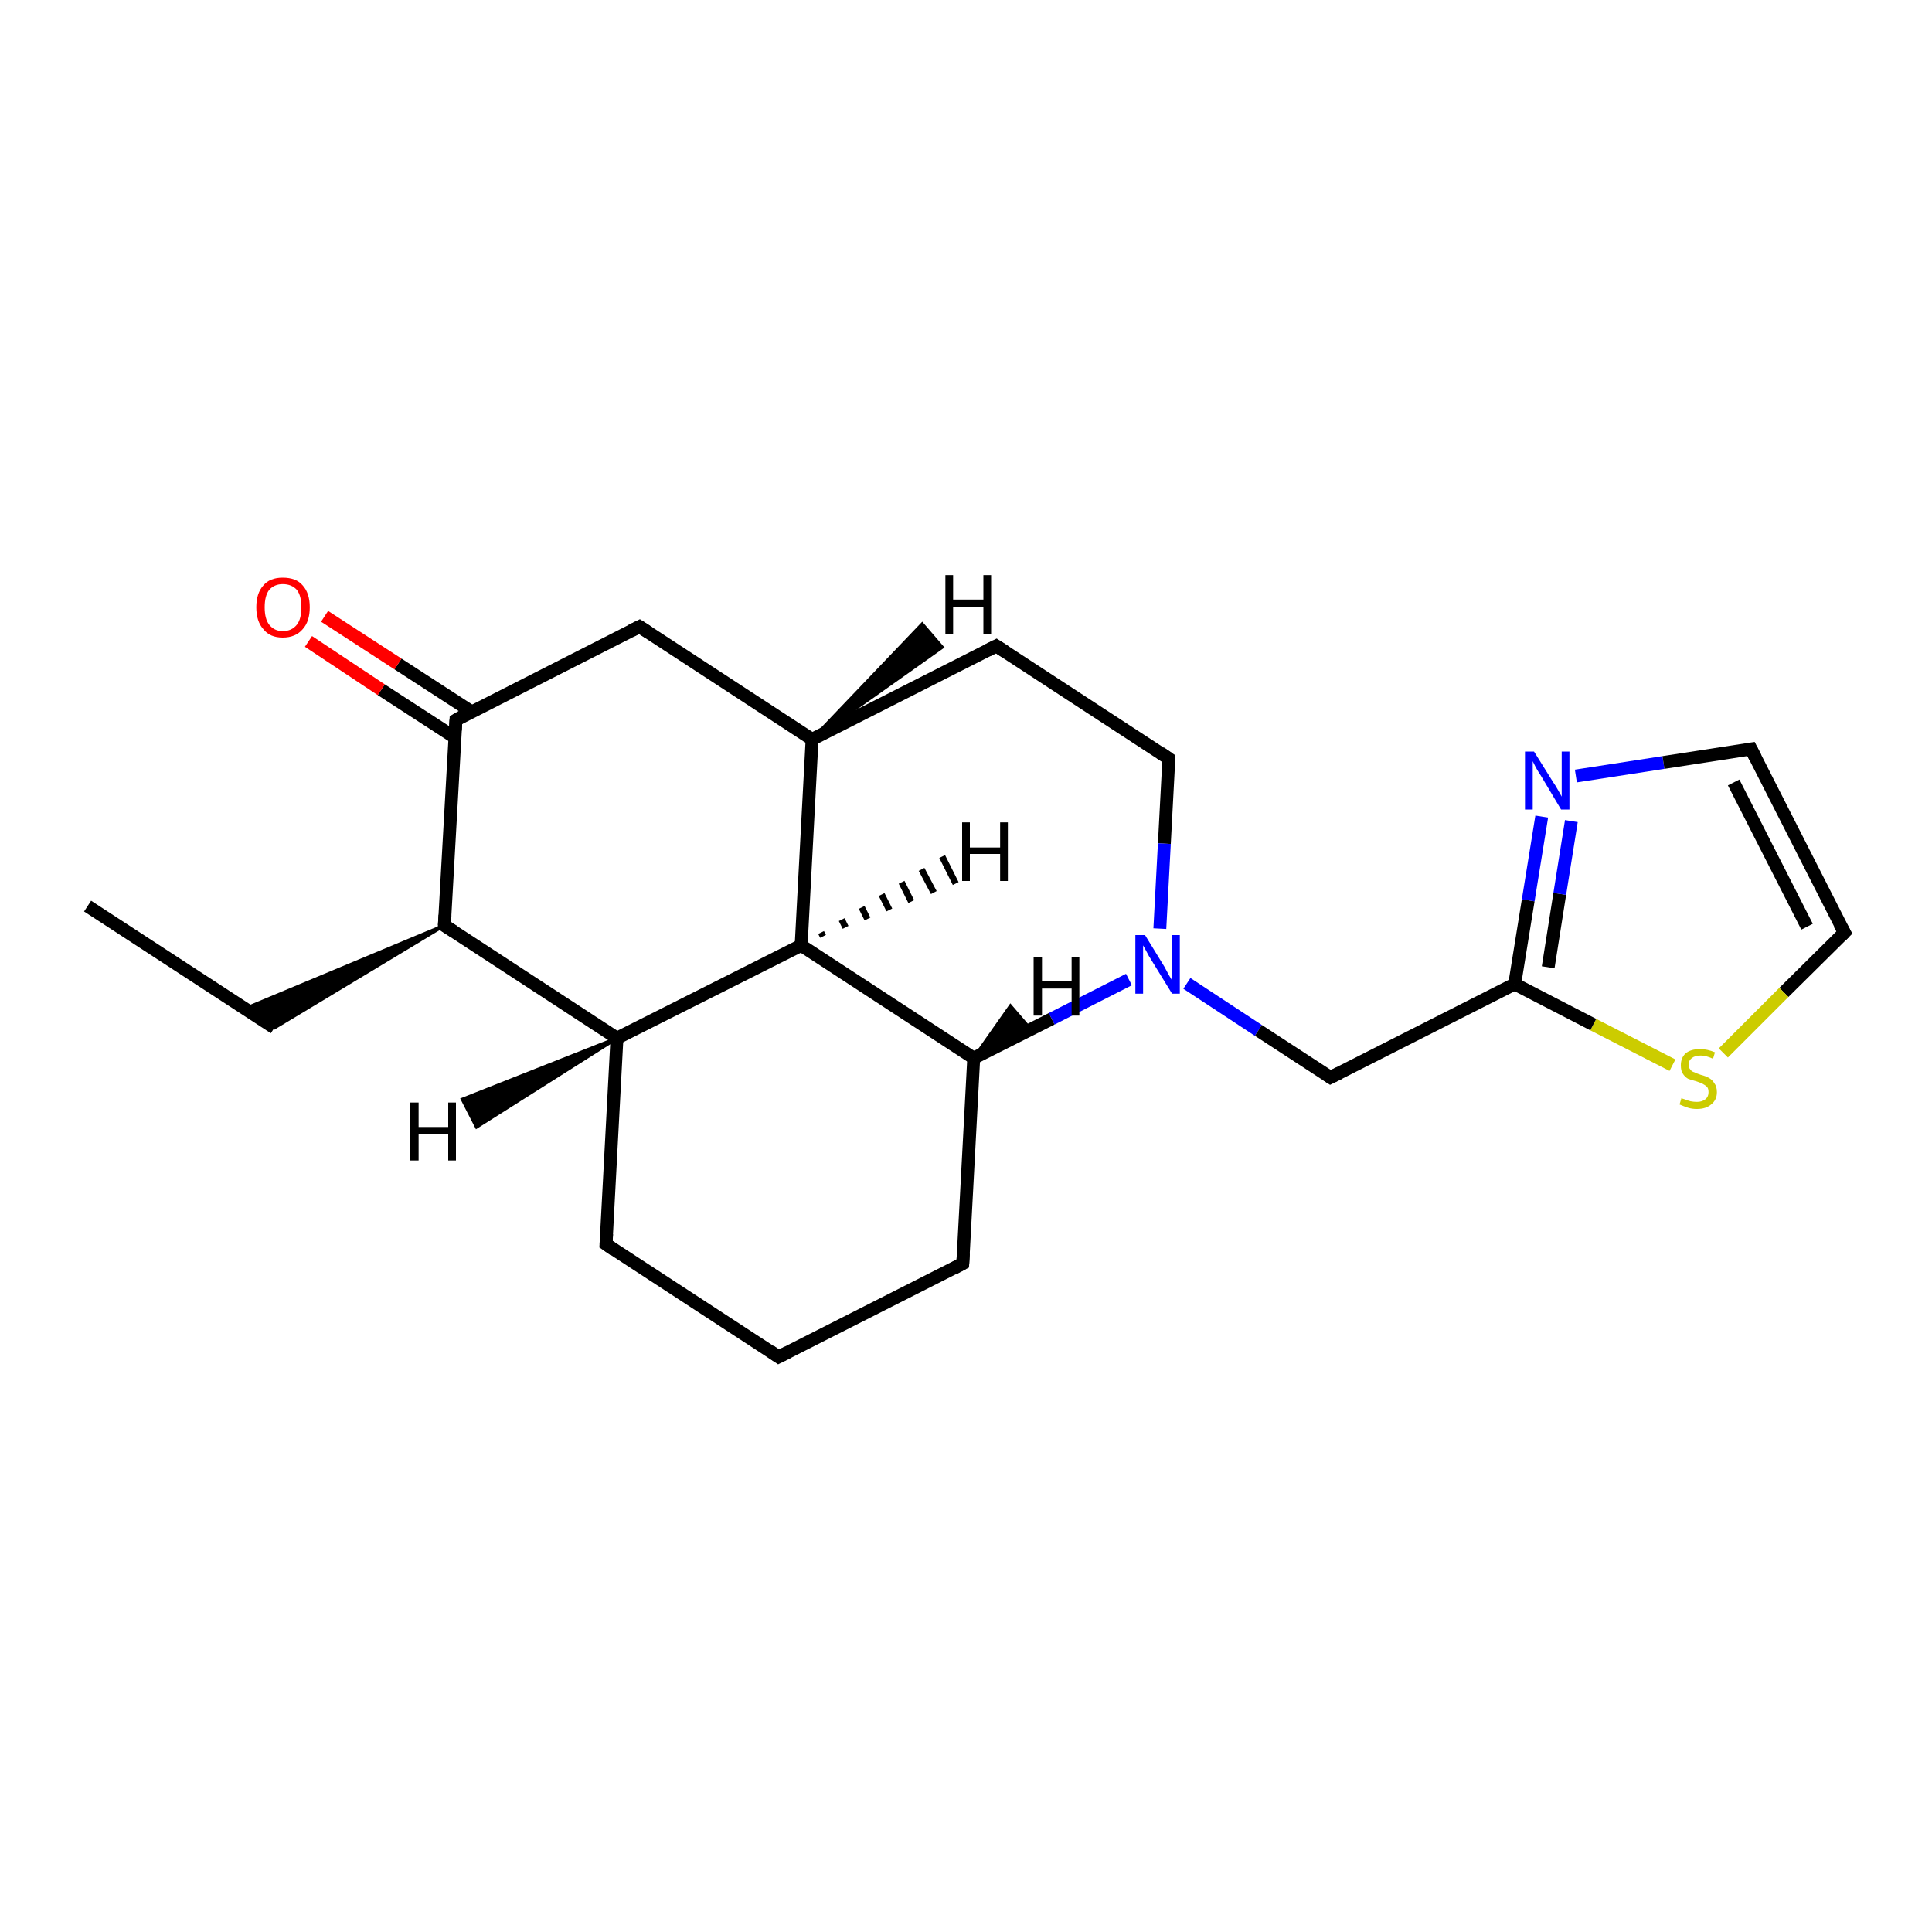 <?xml version='1.0' encoding='iso-8859-1'?>
<svg version='1.1' baseProfile='full'
              xmlns='http://www.w3.org/2000/svg'
                      xmlns:rdkit='http://www.rdkit.org/xml'
                      xmlns:xlink='http://www.w3.org/1999/xlink'
                  xml:space='preserve'
width='300px' height='300px' viewBox='0 0 300 300'>
<!-- END OF HEADER -->
<rect style='opacity:1.0;fill:#FFFFFF;stroke:none' width='300.0' height='300.0' x='0.0' y='0.0'> </rect>
<path class='bond-0 atom-0 atom-1' d='M 13.6,140.7 L 42.6,159.6' style='fill:none;fill-rule:evenodd;stroke:#000000;stroke-width:2.0px;stroke-linecap:butt;stroke-linejoin:miter;stroke-opacity:1' />
<path class='bond-1 atom-2 atom-1' d='M 69.0,143.7 L 42.6,159.6 L 38.1,156.6 Z' style='fill:#000000;fill-rule:evenodd;fill-opacity:1;stroke:#000000;stroke-width:0.5px;stroke-linecap:butt;stroke-linejoin:miter;stroke-opacity:1;' />
<path class='bond-2 atom-2 atom-3' d='M 69.0,143.7 L 95.8,161.2' style='fill:none;fill-rule:evenodd;stroke:#000000;stroke-width:2.0px;stroke-linecap:butt;stroke-linejoin:miter;stroke-opacity:1' />
<path class='bond-3 atom-3 atom-4' d='M 95.8,161.2 L 94.1,193.2' style='fill:none;fill-rule:evenodd;stroke:#000000;stroke-width:2.0px;stroke-linecap:butt;stroke-linejoin:miter;stroke-opacity:1' />
<path class='bond-4 atom-4 atom-5' d='M 94.1,193.2 L 120.9,210.7' style='fill:none;fill-rule:evenodd;stroke:#000000;stroke-width:2.0px;stroke-linecap:butt;stroke-linejoin:miter;stroke-opacity:1' />
<path class='bond-5 atom-5 atom-6' d='M 120.9,210.7 L 149.5,196.2' style='fill:none;fill-rule:evenodd;stroke:#000000;stroke-width:2.0px;stroke-linecap:butt;stroke-linejoin:miter;stroke-opacity:1' />
<path class='bond-6 atom-6 atom-7' d='M 149.5,196.2 L 151.2,164.3' style='fill:none;fill-rule:evenodd;stroke:#000000;stroke-width:2.0px;stroke-linecap:butt;stroke-linejoin:miter;stroke-opacity:1' />
<path class='bond-7 atom-7 atom-8' d='M 151.2,164.3 L 124.4,146.8' style='fill:none;fill-rule:evenodd;stroke:#000000;stroke-width:2.0px;stroke-linecap:butt;stroke-linejoin:miter;stroke-opacity:1' />
<path class='bond-8 atom-8 atom-9' d='M 124.4,146.8 L 126.1,114.8' style='fill:none;fill-rule:evenodd;stroke:#000000;stroke-width:2.0px;stroke-linecap:butt;stroke-linejoin:miter;stroke-opacity:1' />
<path class='bond-9 atom-9 atom-10' d='M 126.1,114.8 L 154.7,100.3' style='fill:none;fill-rule:evenodd;stroke:#000000;stroke-width:2.0px;stroke-linecap:butt;stroke-linejoin:miter;stroke-opacity:1' />
<path class='bond-10 atom-10 atom-11' d='M 154.7,100.3 L 181.5,117.8' style='fill:none;fill-rule:evenodd;stroke:#000000;stroke-width:2.0px;stroke-linecap:butt;stroke-linejoin:miter;stroke-opacity:1' />
<path class='bond-11 atom-11 atom-12' d='M 181.5,117.8 L 180.8,131.0' style='fill:none;fill-rule:evenodd;stroke:#000000;stroke-width:2.0px;stroke-linecap:butt;stroke-linejoin:miter;stroke-opacity:1' />
<path class='bond-11 atom-11 atom-12' d='M 180.8,131.0 L 180.1,144.2' style='fill:none;fill-rule:evenodd;stroke:#0000FF;stroke-width:2.0px;stroke-linecap:butt;stroke-linejoin:miter;stroke-opacity:1' />
<path class='bond-12 atom-12 atom-13' d='M 184.3,152.7 L 195.4,160.0' style='fill:none;fill-rule:evenodd;stroke:#0000FF;stroke-width:2.0px;stroke-linecap:butt;stroke-linejoin:miter;stroke-opacity:1' />
<path class='bond-12 atom-12 atom-13' d='M 195.4,160.0 L 206.6,167.3' style='fill:none;fill-rule:evenodd;stroke:#000000;stroke-width:2.0px;stroke-linecap:butt;stroke-linejoin:miter;stroke-opacity:1' />
<path class='bond-13 atom-13 atom-14' d='M 206.6,167.3 L 235.2,152.8' style='fill:none;fill-rule:evenodd;stroke:#000000;stroke-width:2.0px;stroke-linecap:butt;stroke-linejoin:miter;stroke-opacity:1' />
<path class='bond-14 atom-14 atom-15' d='M 235.2,152.8 L 237.3,139.8' style='fill:none;fill-rule:evenodd;stroke:#000000;stroke-width:2.0px;stroke-linecap:butt;stroke-linejoin:miter;stroke-opacity:1' />
<path class='bond-14 atom-14 atom-15' d='M 237.3,139.8 L 239.4,126.8' style='fill:none;fill-rule:evenodd;stroke:#0000FF;stroke-width:2.0px;stroke-linecap:butt;stroke-linejoin:miter;stroke-opacity:1' />
<path class='bond-14 atom-14 atom-15' d='M 240.4,150.2 L 242.2,138.8' style='fill:none;fill-rule:evenodd;stroke:#000000;stroke-width:2.0px;stroke-linecap:butt;stroke-linejoin:miter;stroke-opacity:1' />
<path class='bond-14 atom-14 atom-15' d='M 242.2,138.8 L 244.0,127.5' style='fill:none;fill-rule:evenodd;stroke:#0000FF;stroke-width:2.0px;stroke-linecap:butt;stroke-linejoin:miter;stroke-opacity:1' />
<path class='bond-15 atom-15 atom-16' d='M 244.7,120.5 L 258.3,118.4' style='fill:none;fill-rule:evenodd;stroke:#0000FF;stroke-width:2.0px;stroke-linecap:butt;stroke-linejoin:miter;stroke-opacity:1' />
<path class='bond-15 atom-15 atom-16' d='M 258.3,118.4 L 271.9,116.3' style='fill:none;fill-rule:evenodd;stroke:#000000;stroke-width:2.0px;stroke-linecap:butt;stroke-linejoin:miter;stroke-opacity:1' />
<path class='bond-16 atom-16 atom-17' d='M 271.9,116.3 L 286.4,144.8' style='fill:none;fill-rule:evenodd;stroke:#000000;stroke-width:2.0px;stroke-linecap:butt;stroke-linejoin:miter;stroke-opacity:1' />
<path class='bond-16 atom-16 atom-17' d='M 269.2,121.5 L 280.6,143.9' style='fill:none;fill-rule:evenodd;stroke:#000000;stroke-width:2.0px;stroke-linecap:butt;stroke-linejoin:miter;stroke-opacity:1' />
<path class='bond-17 atom-17 atom-18' d='M 286.4,144.8 L 277.0,154.1' style='fill:none;fill-rule:evenodd;stroke:#000000;stroke-width:2.0px;stroke-linecap:butt;stroke-linejoin:miter;stroke-opacity:1' />
<path class='bond-17 atom-17 atom-18' d='M 277.0,154.1 L 267.6,163.5' style='fill:none;fill-rule:evenodd;stroke:#CCCC00;stroke-width:2.0px;stroke-linecap:butt;stroke-linejoin:miter;stroke-opacity:1' />
<path class='bond-18 atom-9 atom-19' d='M 126.1,114.8 L 99.3,97.3' style='fill:none;fill-rule:evenodd;stroke:#000000;stroke-width:2.0px;stroke-linecap:butt;stroke-linejoin:miter;stroke-opacity:1' />
<path class='bond-19 atom-19 atom-20' d='M 99.3,97.3 L 70.8,111.8' style='fill:none;fill-rule:evenodd;stroke:#000000;stroke-width:2.0px;stroke-linecap:butt;stroke-linejoin:miter;stroke-opacity:1' />
<path class='bond-20 atom-20 atom-21' d='M 73.2,110.5 L 61.8,103.1' style='fill:none;fill-rule:evenodd;stroke:#000000;stroke-width:2.0px;stroke-linecap:butt;stroke-linejoin:miter;stroke-opacity:1' />
<path class='bond-20 atom-20 atom-21' d='M 61.8,103.1 L 50.4,95.7' style='fill:none;fill-rule:evenodd;stroke:#FF0000;stroke-width:2.0px;stroke-linecap:butt;stroke-linejoin:miter;stroke-opacity:1' />
<path class='bond-20 atom-20 atom-21' d='M 70.6,114.5 L 59.2,107.1' style='fill:none;fill-rule:evenodd;stroke:#000000;stroke-width:2.0px;stroke-linecap:butt;stroke-linejoin:miter;stroke-opacity:1' />
<path class='bond-20 atom-20 atom-21' d='M 59.2,107.1 L 47.9,99.6' style='fill:none;fill-rule:evenodd;stroke:#FF0000;stroke-width:2.0px;stroke-linecap:butt;stroke-linejoin:miter;stroke-opacity:1' />
<path class='bond-21 atom-20 atom-2' d='M 70.8,111.8 L 69.0,143.7' style='fill:none;fill-rule:evenodd;stroke:#000000;stroke-width:2.0px;stroke-linecap:butt;stroke-linejoin:miter;stroke-opacity:1' />
<path class='bond-22 atom-8 atom-3' d='M 124.4,146.8 L 95.8,161.2' style='fill:none;fill-rule:evenodd;stroke:#000000;stroke-width:2.0px;stroke-linecap:butt;stroke-linejoin:miter;stroke-opacity:1' />
<path class='bond-23 atom-18 atom-14' d='M 259.7,165.4 L 247.4,159.1' style='fill:none;fill-rule:evenodd;stroke:#CCCC00;stroke-width:2.0px;stroke-linecap:butt;stroke-linejoin:miter;stroke-opacity:1' />
<path class='bond-23 atom-18 atom-14' d='M 247.4,159.1 L 235.2,152.8' style='fill:none;fill-rule:evenodd;stroke:#000000;stroke-width:2.0px;stroke-linecap:butt;stroke-linejoin:miter;stroke-opacity:1' />
<path class='bond-24 atom-12 atom-7' d='M 175.3,152.1 L 163.3,158.2' style='fill:none;fill-rule:evenodd;stroke:#0000FF;stroke-width:2.0px;stroke-linecap:butt;stroke-linejoin:miter;stroke-opacity:1' />
<path class='bond-24 atom-12 atom-7' d='M 163.3,158.2 L 151.2,164.3' style='fill:none;fill-rule:evenodd;stroke:#000000;stroke-width:2.0px;stroke-linecap:butt;stroke-linejoin:miter;stroke-opacity:1' />
<path class='bond-25 atom-3 atom-22' d='M 95.8,161.2 L 74.0,175.0 L 71.8,170.7 Z' style='fill:#000000;fill-rule:evenodd;fill-opacity:1;stroke:#000000;stroke-width:0.5px;stroke-linecap:butt;stroke-linejoin:miter;stroke-opacity:1;' />
<path class='bond-26 atom-7 atom-23' d='M 151.2,164.3 L 156.9,156.2 L 160.0,159.8 Z' style='fill:#000000;fill-rule:evenodd;fill-opacity:1;stroke:#000000;stroke-width:0.5px;stroke-linecap:butt;stroke-linejoin:miter;stroke-opacity:1;' />
<path class='bond-27 atom-8 atom-24' d='M 127.5,144.8 L 127.8,145.4' style='fill:none;fill-rule:evenodd;stroke:#000000;stroke-width:1.0px;stroke-linecap:butt;stroke-linejoin:miter;stroke-opacity:1' />
<path class='bond-27 atom-8 atom-24' d='M 130.7,142.8 L 131.3,144.0' style='fill:none;fill-rule:evenodd;stroke:#000000;stroke-width:1.0px;stroke-linecap:butt;stroke-linejoin:miter;stroke-opacity:1' />
<path class='bond-27 atom-8 atom-24' d='M 133.8,140.9 L 134.7,142.7' style='fill:none;fill-rule:evenodd;stroke:#000000;stroke-width:1.0px;stroke-linecap:butt;stroke-linejoin:miter;stroke-opacity:1' />
<path class='bond-27 atom-8 atom-24' d='M 136.9,138.9 L 138.1,141.3' style='fill:none;fill-rule:evenodd;stroke:#000000;stroke-width:1.0px;stroke-linecap:butt;stroke-linejoin:miter;stroke-opacity:1' />
<path class='bond-27 atom-8 atom-24' d='M 140.0,137.0 L 141.5,140.0' style='fill:none;fill-rule:evenodd;stroke:#000000;stroke-width:1.0px;stroke-linecap:butt;stroke-linejoin:miter;stroke-opacity:1' />
<path class='bond-27 atom-8 atom-24' d='M 143.1,135.0 L 145.0,138.6' style='fill:none;fill-rule:evenodd;stroke:#000000;stroke-width:1.0px;stroke-linecap:butt;stroke-linejoin:miter;stroke-opacity:1' />
<path class='bond-27 atom-8 atom-24' d='M 146.3,133.0 L 148.4,137.2' style='fill:none;fill-rule:evenodd;stroke:#000000;stroke-width:1.0px;stroke-linecap:butt;stroke-linejoin:miter;stroke-opacity:1' />
<path class='bond-28 atom-9 atom-25' d='M 126.1,114.8 L 143.2,96.9 L 146.3,100.5 Z' style='fill:#000000;fill-rule:evenodd;fill-opacity:1;stroke:#000000;stroke-width:0.5px;stroke-linecap:butt;stroke-linejoin:miter;stroke-opacity:1;' />
<path d='M 70.4,144.6 L 69.0,143.7 L 69.1,142.1' style='fill:none;stroke:#000000;stroke-width:2.0px;stroke-linecap:butt;stroke-linejoin:miter;stroke-opacity:1;' />
<path d='M 94.2,191.6 L 94.1,193.2 L 95.4,194.1' style='fill:none;stroke:#000000;stroke-width:2.0px;stroke-linecap:butt;stroke-linejoin:miter;stroke-opacity:1;' />
<path d='M 119.6,209.8 L 120.9,210.7 L 122.3,210.0' style='fill:none;stroke:#000000;stroke-width:2.0px;stroke-linecap:butt;stroke-linejoin:miter;stroke-opacity:1;' />
<path d='M 148.0,197.0 L 149.5,196.2 L 149.6,194.6' style='fill:none;stroke:#000000;stroke-width:2.0px;stroke-linecap:butt;stroke-linejoin:miter;stroke-opacity:1;' />
<path d='M 153.3,101.0 L 154.7,100.3 L 156.1,101.2' style='fill:none;stroke:#000000;stroke-width:2.0px;stroke-linecap:butt;stroke-linejoin:miter;stroke-opacity:1;' />
<path d='M 180.2,116.9 L 181.5,117.8 L 181.5,118.5' style='fill:none;stroke:#000000;stroke-width:2.0px;stroke-linecap:butt;stroke-linejoin:miter;stroke-opacity:1;' />
<path d='M 206.0,166.9 L 206.6,167.3 L 208.0,166.6' style='fill:none;stroke:#000000;stroke-width:2.0px;stroke-linecap:butt;stroke-linejoin:miter;stroke-opacity:1;' />
<path d='M 271.2,116.4 L 271.9,116.3 L 272.6,117.7' style='fill:none;stroke:#000000;stroke-width:2.0px;stroke-linecap:butt;stroke-linejoin:miter;stroke-opacity:1;' />
<path d='M 285.6,143.4 L 286.4,144.8 L 285.9,145.3' style='fill:none;stroke:#000000;stroke-width:2.0px;stroke-linecap:butt;stroke-linejoin:miter;stroke-opacity:1;' />
<path d='M 100.7,98.2 L 99.3,97.3 L 97.9,98.0' style='fill:none;stroke:#000000;stroke-width:2.0px;stroke-linecap:butt;stroke-linejoin:miter;stroke-opacity:1;' />
<path d='M 72.2,111.0 L 70.8,111.8 L 70.7,113.4' style='fill:none;stroke:#000000;stroke-width:2.0px;stroke-linecap:butt;stroke-linejoin:miter;stroke-opacity:1;' />
<path class='atom-12' d='M 177.8 145.2
L 180.8 150.1
Q 181.0 150.5, 181.5 151.4
Q 182.0 152.2, 182.0 152.3
L 182.0 145.2
L 183.2 145.2
L 183.2 154.3
L 182.0 154.3
L 178.8 149.1
Q 178.4 148.5, 178.0 147.7
Q 177.6 147.0, 177.5 146.8
L 177.5 154.3
L 176.3 154.3
L 176.3 145.2
L 177.8 145.2
' fill='#0000FF'/>
<path class='atom-15' d='M 238.2 116.7
L 241.2 121.5
Q 241.5 121.9, 242.0 122.8
Q 242.5 123.7, 242.5 123.7
L 242.5 116.7
L 243.7 116.7
L 243.7 125.7
L 242.4 125.7
L 239.3 120.5
Q 238.9 119.9, 238.5 119.2
Q 238.1 118.4, 238.0 118.2
L 238.0 125.7
L 236.8 125.7
L 236.8 116.7
L 238.2 116.7
' fill='#0000FF'/>
<path class='atom-18' d='M 261.1 170.5
Q 261.2 170.6, 261.6 170.7
Q 262.1 170.9, 262.5 171.0
Q 263.0 171.1, 263.5 171.1
Q 264.3 171.1, 264.8 170.7
Q 265.3 170.3, 265.3 169.6
Q 265.3 169.1, 265.1 168.8
Q 264.8 168.5, 264.4 168.3
Q 264.0 168.1, 263.4 167.9
Q 262.6 167.7, 262.1 167.5
Q 261.6 167.2, 261.3 166.7
Q 261.0 166.3, 261.0 165.4
Q 261.0 164.3, 261.7 163.6
Q 262.5 162.9, 264.0 162.9
Q 265.1 162.9, 266.3 163.4
L 266.0 164.4
Q 264.9 163.9, 264.1 163.9
Q 263.2 163.9, 262.7 164.3
Q 262.2 164.7, 262.2 165.3
Q 262.2 165.8, 262.5 166.1
Q 262.7 166.4, 263.1 166.5
Q 263.5 166.7, 264.1 166.9
Q 264.9 167.1, 265.4 167.4
Q 265.9 167.7, 266.2 168.2
Q 266.6 168.7, 266.6 169.6
Q 266.6 170.8, 265.7 171.5
Q 264.9 172.2, 263.5 172.2
Q 262.7 172.2, 262.1 172.0
Q 261.5 171.8, 260.8 171.5
L 261.1 170.5
' fill='#CCCC00'/>
<path class='atom-21' d='M 39.8 94.3
Q 39.8 92.1, 40.9 90.9
Q 41.9 89.7, 43.9 89.7
Q 46.0 89.7, 47.0 90.9
Q 48.1 92.1, 48.1 94.3
Q 48.1 96.5, 47.0 97.7
Q 45.9 99.0, 43.9 99.0
Q 41.9 99.0, 40.9 97.7
Q 39.8 96.5, 39.8 94.3
M 43.9 98.0
Q 45.3 98.0, 46.1 97.0
Q 46.8 96.1, 46.8 94.3
Q 46.8 92.5, 46.1 91.6
Q 45.3 90.7, 43.9 90.7
Q 42.6 90.7, 41.8 91.6
Q 41.1 92.5, 41.1 94.3
Q 41.1 96.1, 41.8 97.0
Q 42.6 98.0, 43.9 98.0
' fill='#FF0000'/>
<path class='atom-22' d='M 63.7 171.2
L 65.0 171.2
L 65.0 175.0
L 69.6 175.0
L 69.6 171.2
L 70.8 171.2
L 70.8 180.2
L 69.6 180.2
L 69.6 176.1
L 65.0 176.1
L 65.0 180.2
L 63.7 180.2
L 63.7 171.2
' fill='#000000'/>
<path class='atom-23' d='M 160.5 148.6
L 161.8 148.6
L 161.8 152.4
L 166.4 152.4
L 166.4 148.6
L 167.6 148.6
L 167.6 157.7
L 166.4 157.7
L 166.4 153.5
L 161.8 153.5
L 161.8 157.7
L 160.5 157.7
L 160.5 148.6
' fill='#000000'/>
<path class='atom-24' d='M 149.4 127.7
L 150.6 127.7
L 150.6 131.6
L 155.3 131.6
L 155.3 127.7
L 156.5 127.7
L 156.5 136.8
L 155.3 136.8
L 155.3 132.6
L 150.6 132.6
L 150.6 136.8
L 149.4 136.8
L 149.4 127.7
' fill='#000000'/>
<path class='atom-25' d='M 146.8 89.3
L 148.0 89.3
L 148.0 93.1
L 152.7 93.1
L 152.7 89.3
L 153.9 89.3
L 153.9 98.4
L 152.7 98.4
L 152.7 94.2
L 148.0 94.2
L 148.0 98.4
L 146.8 98.4
L 146.8 89.3
' fill='#000000'/>
</svg>
